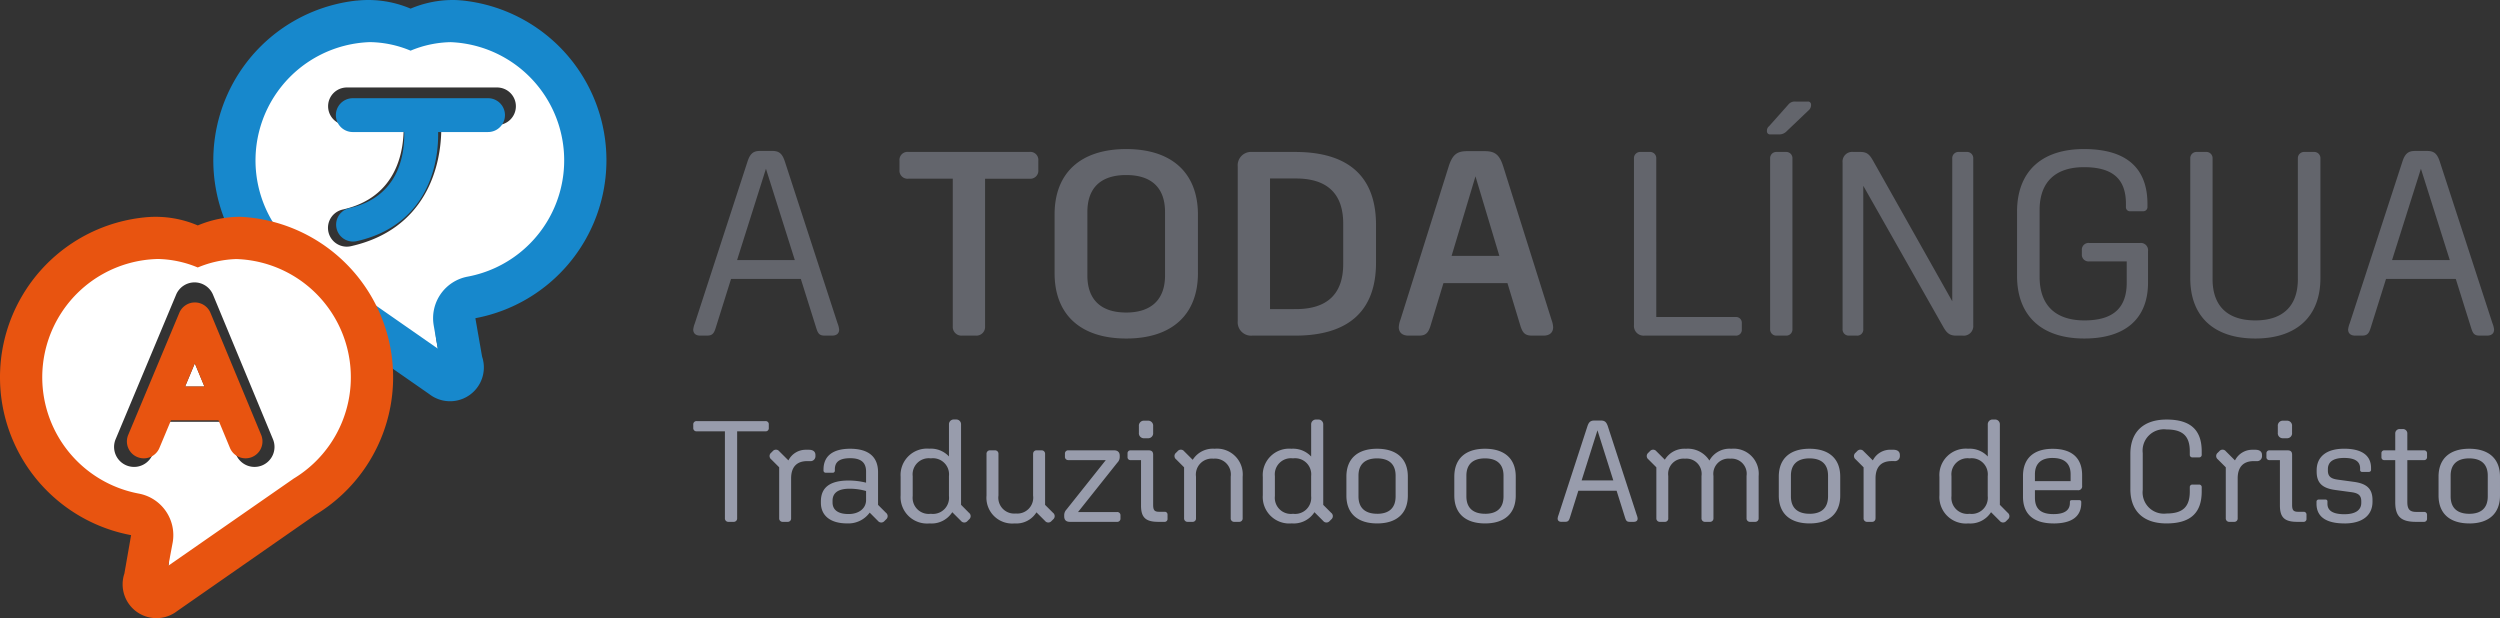 <svg xmlns="http://www.w3.org/2000/svg" width="310.449" height="76.765" viewBox="0 0 310.449 76.765"><rect x="0" y="0" width="310.449" height="76.765" fill="#333333" stroke="none"/><g transform="translate(-27.096 -28)"><g transform="translate(27.096 28)"><g transform="translate(26.487)"><path d="M168.06,96.459A16.329,16.329,0,0,0,152.409,80.17a14.964,14.964,0,0,0-5.527,1.174,14.948,14.948,0,0,0-5.628-1.179,16.327,16.327,0,0,0-7.492,30.511l16.865,11.752-.557-3.187a5.829,5.829,0,0,1,4.677-6.735A16.315,16.315,0,0,0,168.06,96.459Zm-10.494-3.895h-6.884c.1,5.393-2.1,13-11.223,15.046a2.374,2.374,0,0,1-.513.057,2.332,2.332,0,0,1-.509-4.608c6.846-1.538,7.641-7.411,7.567-10.495h-7.093a2.332,2.332,0,0,1,0-4.663h18.655a2.332,2.332,0,1,1,0,4.663Z" transform="translate(-122.371 -77.037)" fill="#fff"/><path d="M168.665,94.43a19.949,19.949,0,0,0-17.88-19.841c-.392-.035-.788-.062-1.189-.062a13.461,13.461,0,0,0-5.249,1.071,13.462,13.462,0,0,0-5.249-1.071,13.646,13.646,0,0,0-1.411.074v-.007a19.951,19.951,0,0,0-8.153,36.947l17.127,11.924a4.2,4.2,0,0,0,6.562-4.656l-.833-4.768A19.955,19.955,0,0,0,168.665,94.43Zm-21.448,20.515.5,2.87-15.187-10.582a14.7,14.7,0,0,1,6.746-27.475,13.46,13.46,0,0,1,5.068,1.061,13.474,13.474,0,0,1,4.977-1.057,14.69,14.69,0,0,1,2.106,29.118A5.249,5.249,0,0,0,147.218,114.945Z" transform="translate(-119.845 -74.527)" fill="#1788cc"/><path d="M155.151,87.673h-16.8a2.1,2.1,0,0,0,0,4.2h6.387c.067,2.777-.648,8.065-6.814,9.45a2.1,2.1,0,0,0,.458,4.149,2.138,2.138,0,0,0,.462-.051c8.212-1.846,10.194-8.692,10.106-13.549h6.2a2.1,2.1,0,1,0,0-4.2Z" transform="translate(-121.03 -75.476)" fill="#1788cc"/></g><g transform="translate(0 26.924)"><path d="M116.071,126.038h2.4l-1.194-2.879Z" transform="translate(-93.085 -104.962)" fill="#fff"/><path d="M142.277,126.556A17.393,17.393,0,0,0,125.452,109.2a15.965,15.965,0,0,0-5.66,1.239,15.946,15.946,0,0,0-5.834-1.248,17.378,17.378,0,0,0-2.827,34.455,6.209,6.209,0,0,1,4.981,7.173l-.64,3.417,18.358-12.765A17.269,17.269,0,0,0,142.277,126.556ZM127.765,138.3a2.483,2.483,0,0,1-3.246-1.342l-1.689-4.071h-6.978l-1.707,4.079a2.483,2.483,0,0,1-4.581-1.918l7.512-17.948a2.483,2.483,0,0,1,2.29-1.524h0a2.482,2.482,0,0,1,2.29,1.532l7.446,17.946A2.484,2.484,0,0,1,127.765,138.3Z" transform="translate(-95.205 -107.433)" fill="#fff"/><path d="M118.661,116.307a2.1,2.1,0,0,0-1.936-1.3h0a2.1,2.1,0,0,0-1.936,1.289l-6.352,15.175a2.1,2.1,0,0,0,3.874,1.622l1.444-3.449h5.9l1.428,3.442a2.1,2.1,0,0,0,3.879-1.61Zm-3.154,9.142,1.205-2.879,1.195,2.879Z" transform="translate(-92.522 -104.374)" fill="#e85410"/><path d="M121.3,103.552c-.064,0-.127-.006-.192-.006a13.465,13.465,0,0,0-5.249,1.071,13.321,13.321,0,0,0-6.611-1,19.95,19.95,0,0,0-1.673,39.459l-.833,4.769A4.2,4.2,0,0,0,113.3,152.5l17.127-11.925a19.949,19.949,0,0,0-9.131-37.024Zm6.428,32.526L112.2,146.87l.541-2.889a5.25,5.25,0,0,0-4.211-6.065,14.694,14.694,0,0,1,2.39-29.133,13.482,13.482,0,0,1,4.933,1.055,13.5,13.5,0,0,1,4.786-1.047,14.691,14.691,0,0,1,7.084,27.286Z" transform="translate(-91.296 -103.546)" fill="#e85410"/></g></g><g transform="translate(113.185 40.613)"><path d="M4.548.618h.625A.422.422,0,0,0,5.62.171V-10.622h3.5a.386.386,0,0,0,.429-.429v-.411a.386.386,0,0,0-.429-.429H.617a.4.4,0,0,0-.447.429v.411a.4.4,0,0,0,.447.429H4.1V.171A.422.422,0,0,0,4.548.618ZM12.321.171v-4.95c0-1.412.7-2.144,2-2.144h.322a.613.613,0,0,0,.7-.625v-.125c0-.429-.286-.661-.84-.661h-.3a2.4,2.4,0,0,0-2.216,1.322L10.838-8.156a.518.518,0,0,0-.786-.018l-.214.214a.521.521,0,0,0,.018.822l.983.983V.171a.422.422,0,0,0,.447.447h.59A.413.413,0,0,0,12.321.171Zm9.756-.7L23.113.51A.518.518,0,0,0,23.9.528l.214-.214A.521.521,0,0,0,24.1-.508l-.983-.983V-5.547c0-1.93-1.2-2.913-3.467-2.913-2.2,0-3.306.947-3.306,2.573v.107a.273.273,0,0,0,.3.3h.822a.255.255,0,0,0,.286-.286v-.125c0-.911.536-1.394,1.912-1.394,1.34,0,1.966.536,1.966,1.662v1.376a9.147,9.147,0,0,0-2.144-.268c-2.341,0-3.467.858-3.467,2.591v.179c0,1.572,1.161,2.555,3.234,2.555A3.264,3.264,0,0,0,22.077-.526Zm-4.61-1.269v-.2c0-1,.715-1.5,2.126-1.5a7.563,7.563,0,0,1,2.037.286v1.126c0,1.019-.876,1.733-2.162,1.733C18.146-.347,17.467-.865,17.467-1.795Zm15.957.3v-9.971a.591.591,0,0,0-.625-.625h-.25a.591.591,0,0,0-.625.625v3.967a3.07,3.07,0,0,0-2.448-.965,3.28,3.28,0,0,0-3.556,3.5v2.269A3.29,3.29,0,0,0,29.51.814,3.058,3.058,0,0,0,32.334-.58L33.424.51a.518.518,0,0,0,.786.018l.214-.214a.521.521,0,0,0-.018-.822ZM29.671-.383a2,2,0,0,1-2.251-2.2V-5.065a2,2,0,0,1,2.251-2.2,2,2,0,0,1,2.251,2.2v2.484A2,2,0,0,1,29.671-.383Zm12.7-7.433v5.164A1.98,1.98,0,0,1,40.214-.419,1.968,1.968,0,0,1,38.07-2.652V-7.816a.422.422,0,0,0-.447-.447h-.59a.422.422,0,0,0-.447.447v5.164A3.2,3.2,0,0,0,40.071.814,2.942,2.942,0,0,0,42.787-.562L43.859.51a.518.518,0,0,0,.786.018L44.86.314a.521.521,0,0,0-.018-.822l-.983-.983V-7.816a.422.422,0,0,0-.447-.447h-.59A.413.413,0,0,0,42.376-7.816ZM46.95.618h5.825a.4.4,0,0,0,.447-.429V-.169A.4.4,0,0,0,52.775-.6H47.951l4.878-6.129a1,1,0,0,0,.3-.75v-.107c0-.447-.25-.679-.733-.679H46.754a.4.4,0,0,0-.429.429v.357a.4.4,0,0,0,.429.429H51.4L46.521-.919a1.02,1.02,0,0,0-.286.75v.107C46.236.385,46.468.618,46.95.618Zm9.22-10.382h.447a.616.616,0,0,0,.661-.679v-.822a.616.616,0,0,0-.661-.679h-.447a.616.616,0,0,0-.661.679v.822A.616.616,0,0,0,56.171-9.764ZM57.922.618h.75a.358.358,0,0,0,.393-.393v-.5a.338.338,0,0,0-.357-.357h-.679c-.59,0-.75-.2-.75-.876v-6.2c0-.393-.179-.554-.572-.554H54.473a.352.352,0,0,0-.375.357v.5a.352.352,0,0,0,.375.357h1.3V-1.4C55.777.046,56.313.618,57.922.618ZM62.6.171V-4.993a1.98,1.98,0,0,1,2.162-2.234A1.968,1.968,0,0,1,66.91-4.993V.171a.422.422,0,0,0,.447.447h.59a.422.422,0,0,0,.447-.447V-4.993A3.2,3.2,0,0,0,64.908-8.46a2.942,2.942,0,0,0-2.716,1.376L61.12-8.156a.518.518,0,0,0-.786-.018l-.214.214a.521.521,0,0,0,.018.822l.983.983V.171a.422.422,0,0,0,.447.447h.59A.413.413,0,0,0,62.6.171ZM78.4-1.491v-9.971a.591.591,0,0,0-.625-.625h-.25a.591.591,0,0,0-.625.625v3.967A3.07,3.07,0,0,0,74.45-8.46a3.28,3.28,0,0,0-3.556,3.5v2.269a3.29,3.29,0,0,0,3.592,3.5A3.058,3.058,0,0,0,77.309-.58L78.4.51a.518.518,0,0,0,.786.018L79.4.314a.521.521,0,0,0-.018-.822ZM74.647-.383a2,2,0,0,1-2.251-2.2V-5.065a2,2,0,0,1,2.251-2.2,2,2,0,0,1,2.251,2.2v2.484A2,2,0,0,1,74.647-.383ZM85.1.814c2.394,0,3.806-1.215,3.806-3.467V-4.993c0-2.251-1.412-3.467-3.824-3.467-2.394,0-3.806,1.215-3.806,3.467v2.341C81.276-.4,82.688.814,85.1.814Zm0-1.2c-1.5,0-2.323-.733-2.323-2.162V-5.118c0-1.412.822-2.144,2.305-2.144,1.5,0,2.305.733,2.305,2.144v2.573C87.387-1.116,86.583-.383,85.1-.383ZM98.5.814c2.394,0,3.806-1.215,3.806-3.467V-4.993c0-2.251-1.412-3.467-3.824-3.467-2.394,0-3.806,1.215-3.806,3.467v2.341C94.678-.4,96.089.814,98.5.814Zm0-1.2c-1.5,0-2.323-.733-2.323-2.162V-5.118c0-1.412.822-2.144,2.305-2.144,1.5,0,2.305.733,2.305,2.144v2.573C100.789-1.116,99.985-.383,98.5-.383Zm9.488,1h.429c.357,0,.482-.107.608-.5l1.054-3.359h4.753L115.888.117c.125.393.232.5.59.5h.482c.322,0,.482-.161.482-.411a1.585,1.585,0,0,0-.107-.429l-3.592-11.025c-.179-.536-.393-.715-.858-.715h-.822c-.465,0-.679.179-.858.715L107.615-.222a1.585,1.585,0,0,0-.107.429C107.507.457,107.668.618,107.99.618Zm2.5-5.146,1.966-6.218,1.966,6.218Zm10.757,4.7V-5.082a1.9,1.9,0,0,1,2.073-2.144,1.891,1.891,0,0,1,2.055,2.144V.171a.422.422,0,0,0,.447.447h.59a.422.422,0,0,0,.447-.447V-5.082a1.889,1.889,0,0,1,2.073-2.144,1.879,1.879,0,0,1,2.037,2.144V.171a.422.422,0,0,0,.447.447h.608a.422.422,0,0,0,.447-.447V-5.082a3.114,3.114,0,0,0-3.4-3.377,2.849,2.849,0,0,0-2.716,1.465,3.169,3.169,0,0,0-2.913-1.465A2.835,2.835,0,0,0,120.82-7.1l-1.054-1.054a.518.518,0,0,0-.786-.018l-.214.214a.521.521,0,0,0,.018.822l.983.983V.171a.422.422,0,0,0,.447.447h.59A.413.413,0,0,0,121.248.171ZM138.8.814C141.19.814,142.6-.4,142.6-2.652V-4.993c0-2.251-1.412-3.467-3.824-3.467-2.394,0-3.806,1.215-3.806,3.467v2.341C134.972-.4,136.383.814,138.8.814Zm0-1.2c-1.5,0-2.323-.733-2.323-2.162V-5.118c0-1.412.822-2.144,2.305-2.144,1.5,0,2.305.733,2.305,2.144v2.573C141.083-1.116,140.279-.383,138.8-.383Zm8.184.554v-4.95c0-1.412.7-2.144,2-2.144h.322a.613.613,0,0,0,.7-.625v-.125c0-.429-.286-.661-.84-.661h-.3a2.4,2.4,0,0,0-2.216,1.322L145.5-8.156a.518.518,0,0,0-.786-.018l-.214.214a.521.521,0,0,0,.018.822l.983.983V.171a.422.422,0,0,0,.447.447h.59A.413.413,0,0,0,146.979.171Zm15.439-1.662v-9.971a.591.591,0,0,0-.625-.625h-.25a.591.591,0,0,0-.625.625v3.967a3.07,3.07,0,0,0-2.448-.965,3.28,3.28,0,0,0-3.556,3.5v2.269A3.29,3.29,0,0,0,158.5.814,3.058,3.058,0,0,0,161.328-.58l1.09,1.09a.518.518,0,0,0,.786.018l.214-.214a.521.521,0,0,0-.018-.822ZM158.665-.383a2,2,0,0,1-2.251-2.2V-5.065a2,2,0,0,1,2.251-2.2,2,2,0,0,1,2.251,2.2v2.484A2,2,0,0,1,158.665-.383Zm10.417,1.2c2.341,0,3.449-.911,3.449-2.537v-.125a.216.216,0,0,0-.232-.232h-.929c-.179,0-.25.071-.25.232v.107c0,.876-.608,1.394-2.037,1.394-1.59,0-2.305-.661-2.305-2.037v-.929h5.307a.485.485,0,0,0,.554-.554v-1.3c0-2.18-1.3-3.288-3.663-3.288-2.323,0-3.681,1.161-3.681,3.377v2.573C165.295-.329,166.617.814,169.083.814Zm-.107-8.13c1.43,0,2.234.661,2.234,2.019v.858h-4.431v-.84C166.778-6.637,167.564-7.316,168.976-7.316ZM183.11.814c2.948,0,4.378-1.269,4.378-3.967v-.5a.316.316,0,0,0-.34-.357h-.8a.31.31,0,0,0-.339.34v.518c0,1.894-.858,2.734-2.895,2.734a2.637,2.637,0,0,1-2.948-2.93V-7.924a2.643,2.643,0,0,1,2.966-2.93c2.019,0,2.877.84,2.877,2.716v.411a.31.31,0,0,0,.339.34h.8a.316.316,0,0,0,.34-.357v-.393c0-2.68-1.412-3.949-4.36-3.949-2.859,0-4.5,1.519-4.5,4.271v4.36C178.625-.7,180.269.814,183.11.814Zm8.845-.643v-4.95c0-1.412.7-2.144,2-2.144h.322a.613.613,0,0,0,.7-.625v-.125c0-.429-.286-.661-.84-.661h-.3a2.4,2.4,0,0,0-2.216,1.322l-1.144-1.144a.518.518,0,0,0-.786-.018l-.214.214a.521.521,0,0,0,.018.822l.983.983V.171a.422.422,0,0,0,.447.447h.59A.413.413,0,0,0,191.955.171ZM197.6-9.764h.447a.616.616,0,0,0,.661-.679v-.822a.616.616,0,0,0-.661-.679H197.6a.616.616,0,0,0-.661.679v.822A.616.616,0,0,0,197.6-9.764ZM199.352.618h.751A.358.358,0,0,0,200.5.225v-.5a.338.338,0,0,0-.357-.357h-.679c-.59,0-.75-.2-.75-.876v-6.2c0-.393-.179-.554-.572-.554H195.9a.352.352,0,0,0-.375.357v.5a.352.352,0,0,0,.375.357h1.3V-1.4C197.208.046,197.744.618,199.352.618Zm5.861.2c2.269,0,3.484-1.036,3.484-2.7v-.2c0-1.412-.715-2.055-2.323-2.269l-1.966-.268c-.786-.107-1.251-.34-1.251-1.126v-.179c0-.893.643-1.394,2.019-1.394q1.983,0,1.983,1.287v.179a.237.237,0,0,0,.268.268h.822a.258.258,0,0,0,.268-.286v-.2c0-1.555-1.144-2.394-3.341-2.394-2.234,0-3.413,1.019-3.413,2.68v.161c0,1.429.715,2.073,2.341,2.287l1.966.268c.786.107,1.233.34,1.233,1.126v.2c0,.893-.715,1.412-2.091,1.412-1.412,0-2.109-.429-2.109-1.3V-1.9a.226.226,0,0,0-.25-.25h-.822a.258.258,0,0,0-.286.268v.268C201.747-.026,202.926.814,205.213.814Zm8.881-.2h.983a.366.366,0,0,0,.393-.393V-.258a.342.342,0,0,0-.375-.357h-.947c-.822,0-1.126-.322-1.126-1.233v-5.2h2.073a.352.352,0,0,0,.375-.357v-.5a.352.352,0,0,0-.375-.357h-2.073v-2.073a.544.544,0,0,0-.572-.572h-.357a.544.544,0,0,0-.572.572v2.073h-1.34a.343.343,0,0,0-.375.357v.5a.343.343,0,0,0,.375.357h1.34V-1.83C211.521-.061,212.218.618,214.094.618Zm6.629.2c2.394,0,3.806-1.215,3.806-3.467V-4.993c0-2.251-1.412-3.467-3.824-3.467-2.394,0-3.806,1.215-3.806,3.467v2.341C216.9-.4,218.311.814,220.723.814Zm0-1.2c-1.5,0-2.323-.733-2.323-2.162V-5.118c0-1.412.822-2.144,2.305-2.144,1.5,0,2.305.733,2.305,2.144v2.573C223.011-1.116,222.207-.383,220.723-.383Z" transform="translate(-0.17 51.572)" fill="#989cac"/><path d="M1.81,1.413h.782c.652,0,.88-.2,1.108-.912L5.622-5.625h8.667L16.212.5c.228.717.424.912,1.075.912h.88c.587,0,.88-.293.88-.749a2.892,2.892,0,0,0-.2-.782L12.3-20.223c-.326-.978-.717-1.3-1.564-1.3h-1.5c-.847,0-1.238.326-1.564,1.3L1.126-.118a2.892,2.892,0,0,0-.2.782C.93,1.12,1.223,1.413,1.81,1.413ZM6.372-7.971,9.956-19.31,13.54-7.971ZM34.3,1.413h1.727a1.077,1.077,0,0,0,1.14-1.14V-18.072H42.67a1,1,0,0,0,1.108-1.108v-1.108A1,1,0,0,0,42.67-21.4H27.649a1,1,0,0,0-1.108,1.108v1.108a1,1,0,0,0,1.108,1.108h5.507V.273A1.077,1.077,0,0,0,34.3,1.413Zm20.4-23.167c-5.67,0-8.9,2.965-8.9,8.113v7.3c0,5.148,3.226,8.113,8.9,8.113s8.9-2.965,8.9-8.113v-7.3C63.589-18.789,60.363-21.754,54.694-21.754ZM49.871-6.049v-7.885c0-2.965,1.629-4.594,4.822-4.594s4.822,1.629,4.822,4.594v7.885c0,2.965-1.694,4.594-4.822,4.594C51.533-1.454,49.871-3.084,49.871-6.049ZM70.334,1.413h5.344c6.615,0,10.036-3.063,10.036-9.058v-4.692c0-6-3.421-9.058-10.036-9.058H70.334A1.66,1.66,0,0,0,68.542-19.6V-.379A1.66,1.66,0,0,0,70.334,1.413ZM72.55-1.878V-18.1h3.226c3.845,0,5.865,1.857,5.865,5.6v5.018c0,3.747-2.02,5.6-5.865,5.6Zm17.2,3.291h1.271c.847,0,1.173-.293,1.466-1.238l1.6-5.279h7.951l1.6,5.279c.293.945.619,1.238,1.466,1.238h1.4c.815,0,1.206-.424,1.206-1.043a3.059,3.059,0,0,0-.2-.912l-6-19.062c-.456-1.434-1.01-1.89-2.281-1.89H97.021c-1.271,0-1.825.456-2.281,1.89l-6,19.062a3.059,3.059,0,0,0-.2.912C88.549.989,88.94,1.413,89.754,1.413ZM95.1-8.493l2.965-9.873,2.965,9.873Zm23.949,9.906h11.307a.719.719,0,0,0,.782-.782V-.118a.719.719,0,0,0-.782-.782h-9.84V-20.581a.77.77,0,0,0-.815-.815h-1.14a.77.77,0,0,0-.815.815V.11A1.2,1.2,0,0,0,119.047,1.413Zm16.422,0h1.14A.77.77,0,0,0,137.425.6v-21.18a.77.77,0,0,0-.815-.815h-1.14a.77.77,0,0,0-.815.815V.6A.77.77,0,0,0,135.47,1.413Zm-.782-24.992h.978a1.266,1.266,0,0,0,1.043-.391l2.7-2.574a.846.846,0,0,0,.326-.652v-.065a.37.37,0,0,0-.424-.391h-1.5a1.015,1.015,0,0,0-.912.391l-2.379,2.672a.673.673,0,0,0-.261.521v.1A.37.37,0,0,0,134.688-23.579Zm9.775,24.992h.945A.753.753,0,0,0,146.223.6V-17.193L156.161.338c.424.749.782,1.075,1.6,1.075h.782a1.194,1.194,0,0,0,1.336-1.3V-20.581a.77.77,0,0,0-.815-.815h-.978a.77.77,0,0,0-.815.815V-2.855l-9.84-17.465c-.424-.749-.749-1.075-1.564-1.075h-.88a1.194,1.194,0,0,0-1.336,1.3V.6A.77.77,0,0,0,144.463,1.413Zm29.2.358c5.083,0,7.918-2.444,7.918-6.94v-3.91a.9.9,0,0,0-1.01-1.01H174.31a.835.835,0,0,0-.945.912v.489a.826.826,0,0,0,.945.88h4.627v2.639c0,3.128-1.662,4.692-5.246,4.692-3.617,0-5.572-1.89-5.572-5.409v-8.309c0-3.421,1.922-5.311,5.507-5.311,3.649,0,5.213,1.531,5.213,4.562v.358a.5.5,0,0,0,.554.554h1.564a.523.523,0,0,0,.554-.587v-.326c0-4.5-2.672-6.81-7.885-6.81-5.246,0-8.309,2.77-8.309,7.788v7.951C165.317-1,168.412,1.771,173.658,1.771Zm21.245,0c5.116,0,8.081-2.737,8.081-7.494V-20.581a.77.77,0,0,0-.815-.815h-1.14a.779.779,0,0,0-.847.815V-5.593c0,3.324-1.857,5.116-5.279,5.116-3.454,0-5.311-1.792-5.311-5.116V-20.581a.77.77,0,0,0-.815-.815h-1.14a.77.77,0,0,0-.815.815V-5.723C186.822-.966,189.755,1.771,194.9,1.771Zm12.415-.358h.782c.652,0,.88-.2,1.108-.912l1.922-6.126H219.8L221.72.5c.228.717.424.912,1.075.912h.88c.587,0,.88-.293.88-.749a2.891,2.891,0,0,0-.2-.782l-6.549-20.1c-.326-.978-.717-1.3-1.564-1.3h-1.5c-.847,0-1.238.326-1.564,1.3l-6.549,20.1a2.892,2.892,0,0,0-.2.782C206.438,1.12,206.731,1.413,207.318,1.413Zm4.562-9.384,3.584-11.339,3.584,11.339Z" transform="translate(-0.93 27.652)" fill="#63656c"/></g></g></svg>